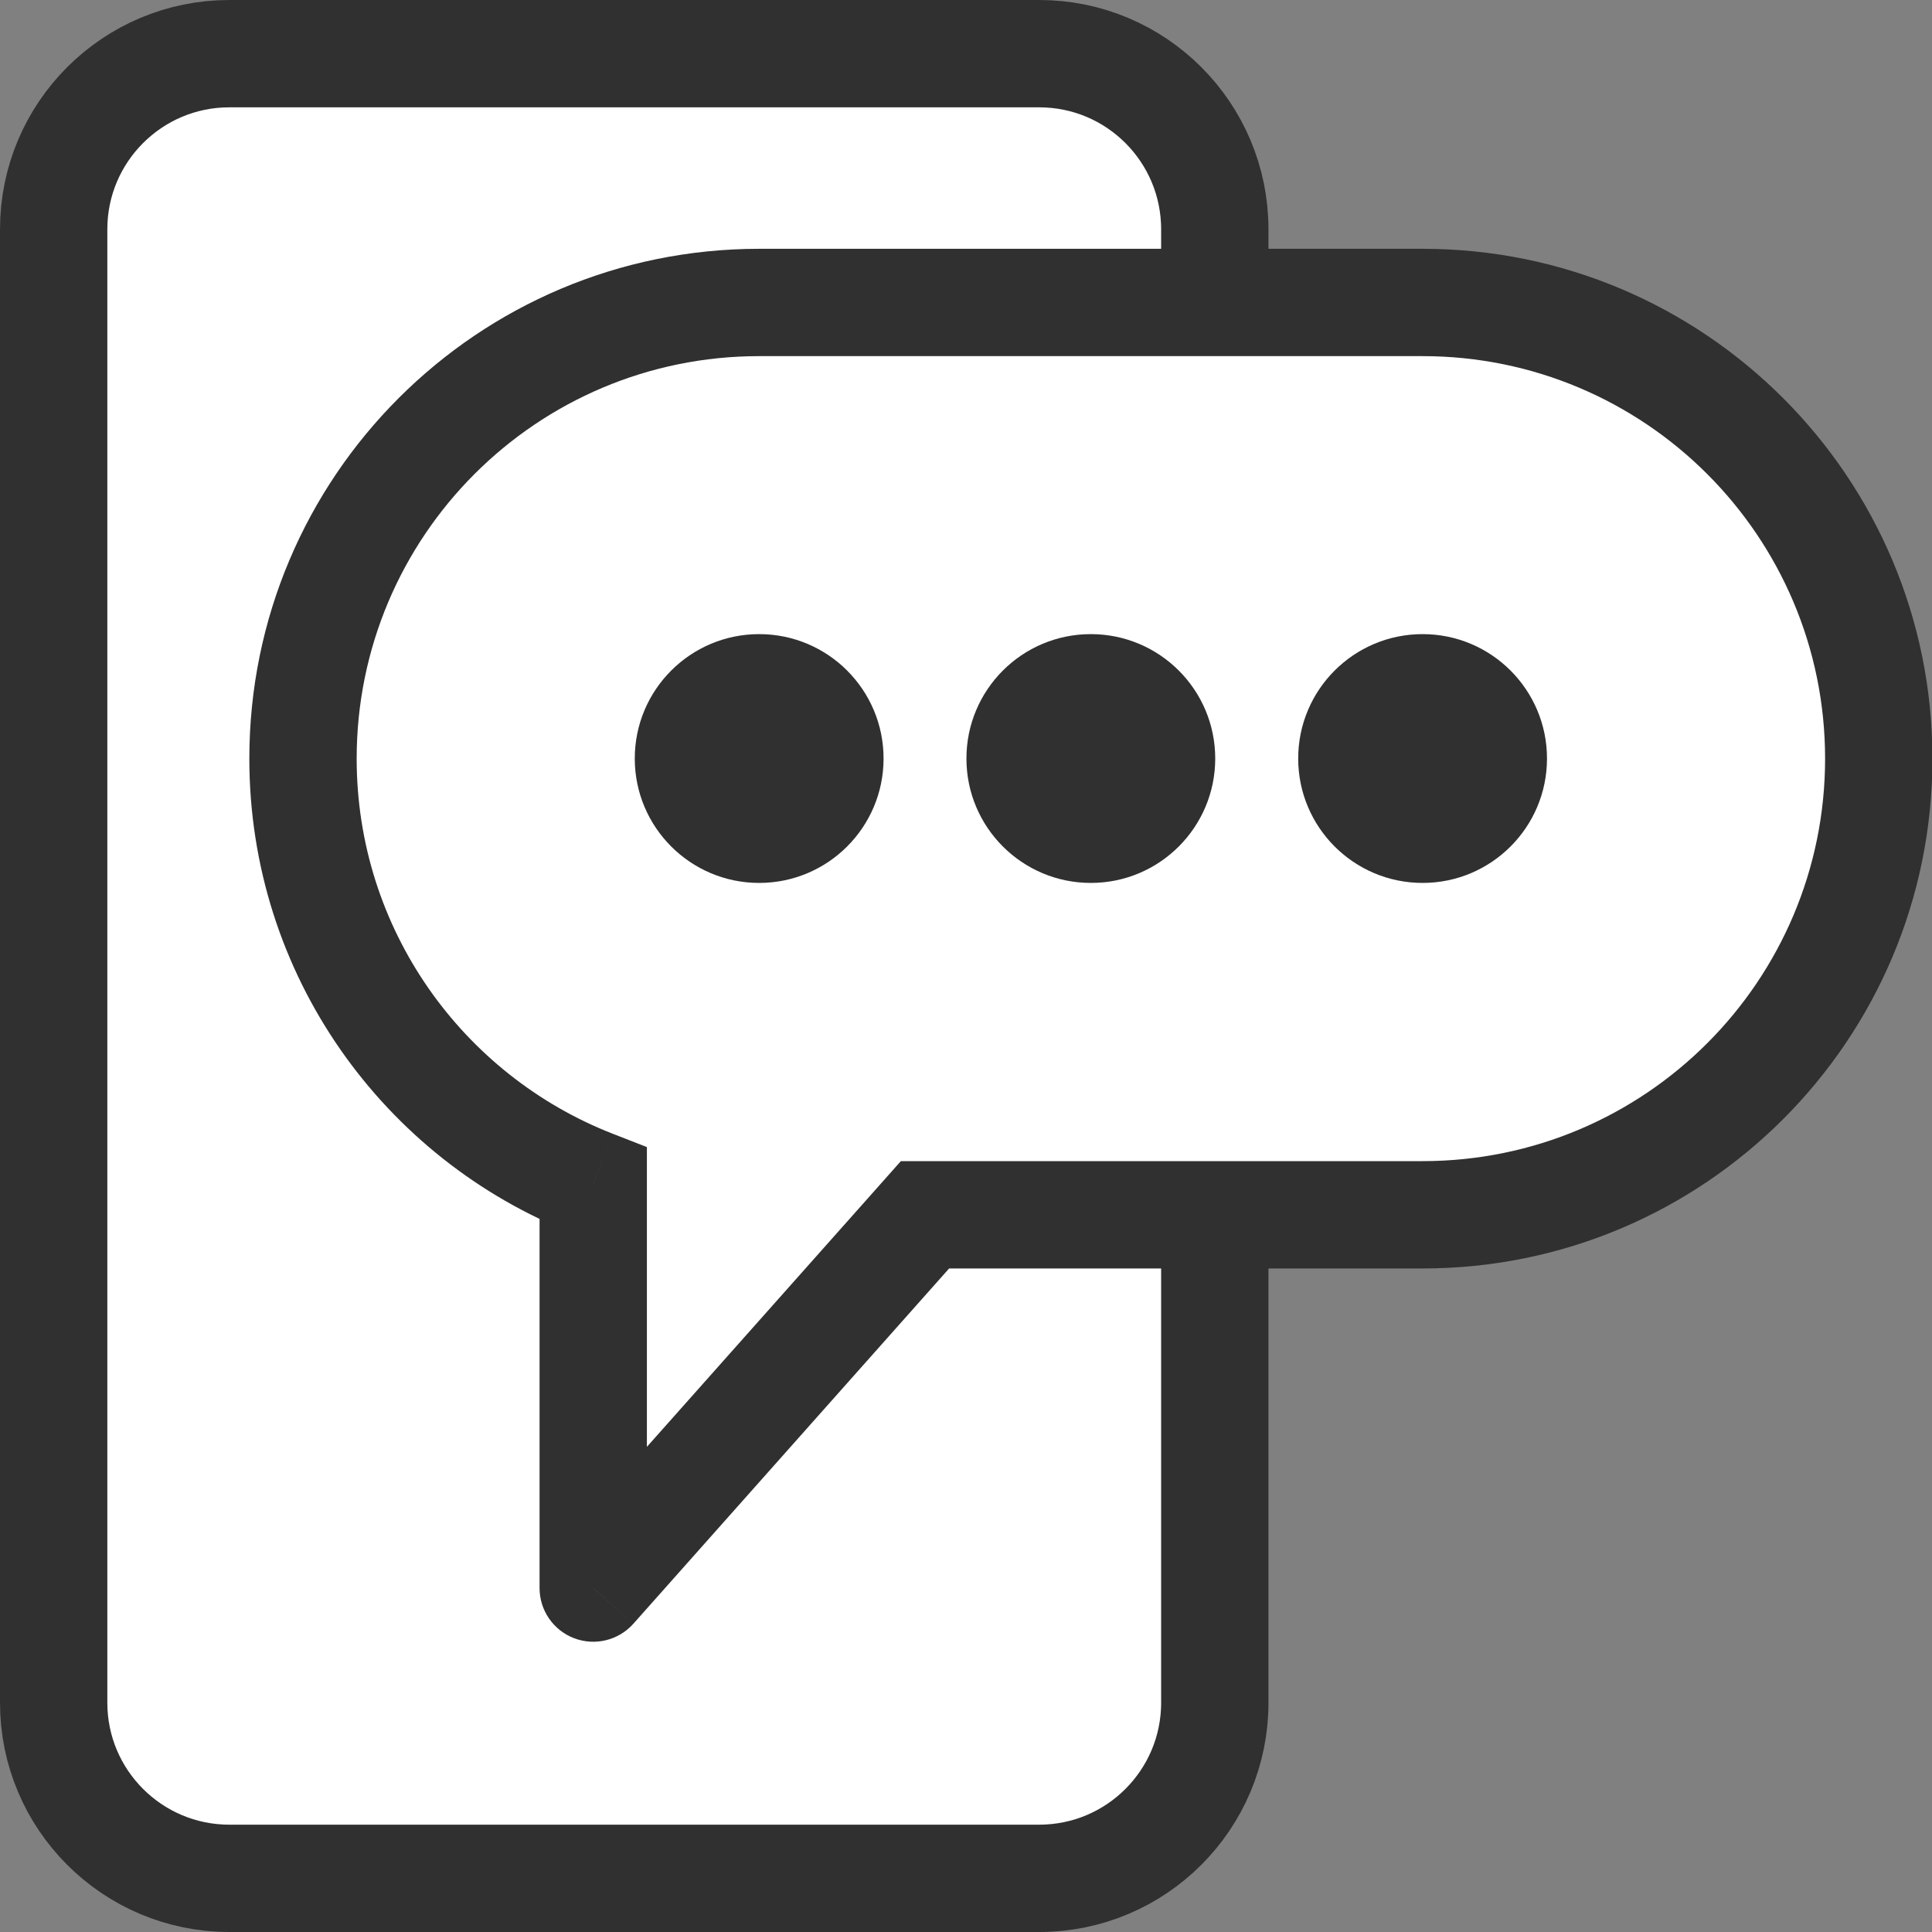 <svg width="18" height="18" viewBox="0 0 18 18" fill="none" xmlns="http://www.w3.org/2000/svg">
<rect x="0" y="0" width="18" height="18" fill="#808080" stroke="none"/>
<path d="M9.682 0.5H2.136C1.233 0.5 0.5 1.233 0.5 2.136V15.864C0.5 16.767 1.233 17.5 2.136 17.5H9.682C10.586 17.5 11.318 16.767 11.318 15.864V11.318V2.818V2.136C11.318 1.233 10.586 0.5 9.682 0.5Z" fill="white" stroke="#303030"/>
<path d="M13.254 2.818H7.073C4.725 2.818 2.823 4.721 2.823 7.068C2.823 8.87 3.944 10.41 5.527 11.029V14.796L8.618 11.318H13.254C15.601 11.318 17.504 9.416 17.504 7.068C17.504 4.721 15.601 2.818 13.254 2.818Z" fill="white"/>
<path d="M5.527 11.029H6.027V10.687L5.709 10.563L5.527 11.029ZM5.527 14.796H5.027C5.027 15.003 5.155 15.189 5.349 15.263C5.543 15.337 5.763 15.283 5.901 15.128L5.527 14.796ZM8.618 11.318V10.818H8.393L8.244 10.986L8.618 11.318ZM7.073 3.318H13.254V2.318H7.073V3.318ZM17.004 7.068C17.004 9.139 15.325 10.818 13.254 10.818V11.818C15.878 11.818 18.004 9.692 18.004 7.068H17.004ZM13.254 3.318C15.325 3.318 17.004 4.997 17.004 7.068H18.004C18.004 4.445 15.878 2.318 13.254 2.318V3.318ZM3.323 7.068C3.323 4.997 5.001 3.318 7.073 3.318V2.318C4.449 2.318 2.323 4.445 2.323 7.068H3.323ZM2.323 7.068C2.323 9.083 3.577 10.804 5.345 11.494L5.709 10.563C4.311 10.017 3.323 8.658 3.323 7.068H2.323ZM5.027 11.029V14.796H6.027V11.029H5.027ZM13.254 10.818H8.618V11.818H13.254V10.818ZM5.901 15.128L8.992 11.65L8.244 10.986L5.153 14.463L5.901 15.128Z" fill="#303030"/>
<circle cx="7.073" cy="7.067" r="1.159" fill="#303030"/>
<circle cx="10.163" cy="7.067" r="1.159" fill="#303030"/>
<circle cx="13.254" cy="7.067" r="1.159" fill="#303030"/>
</svg>
